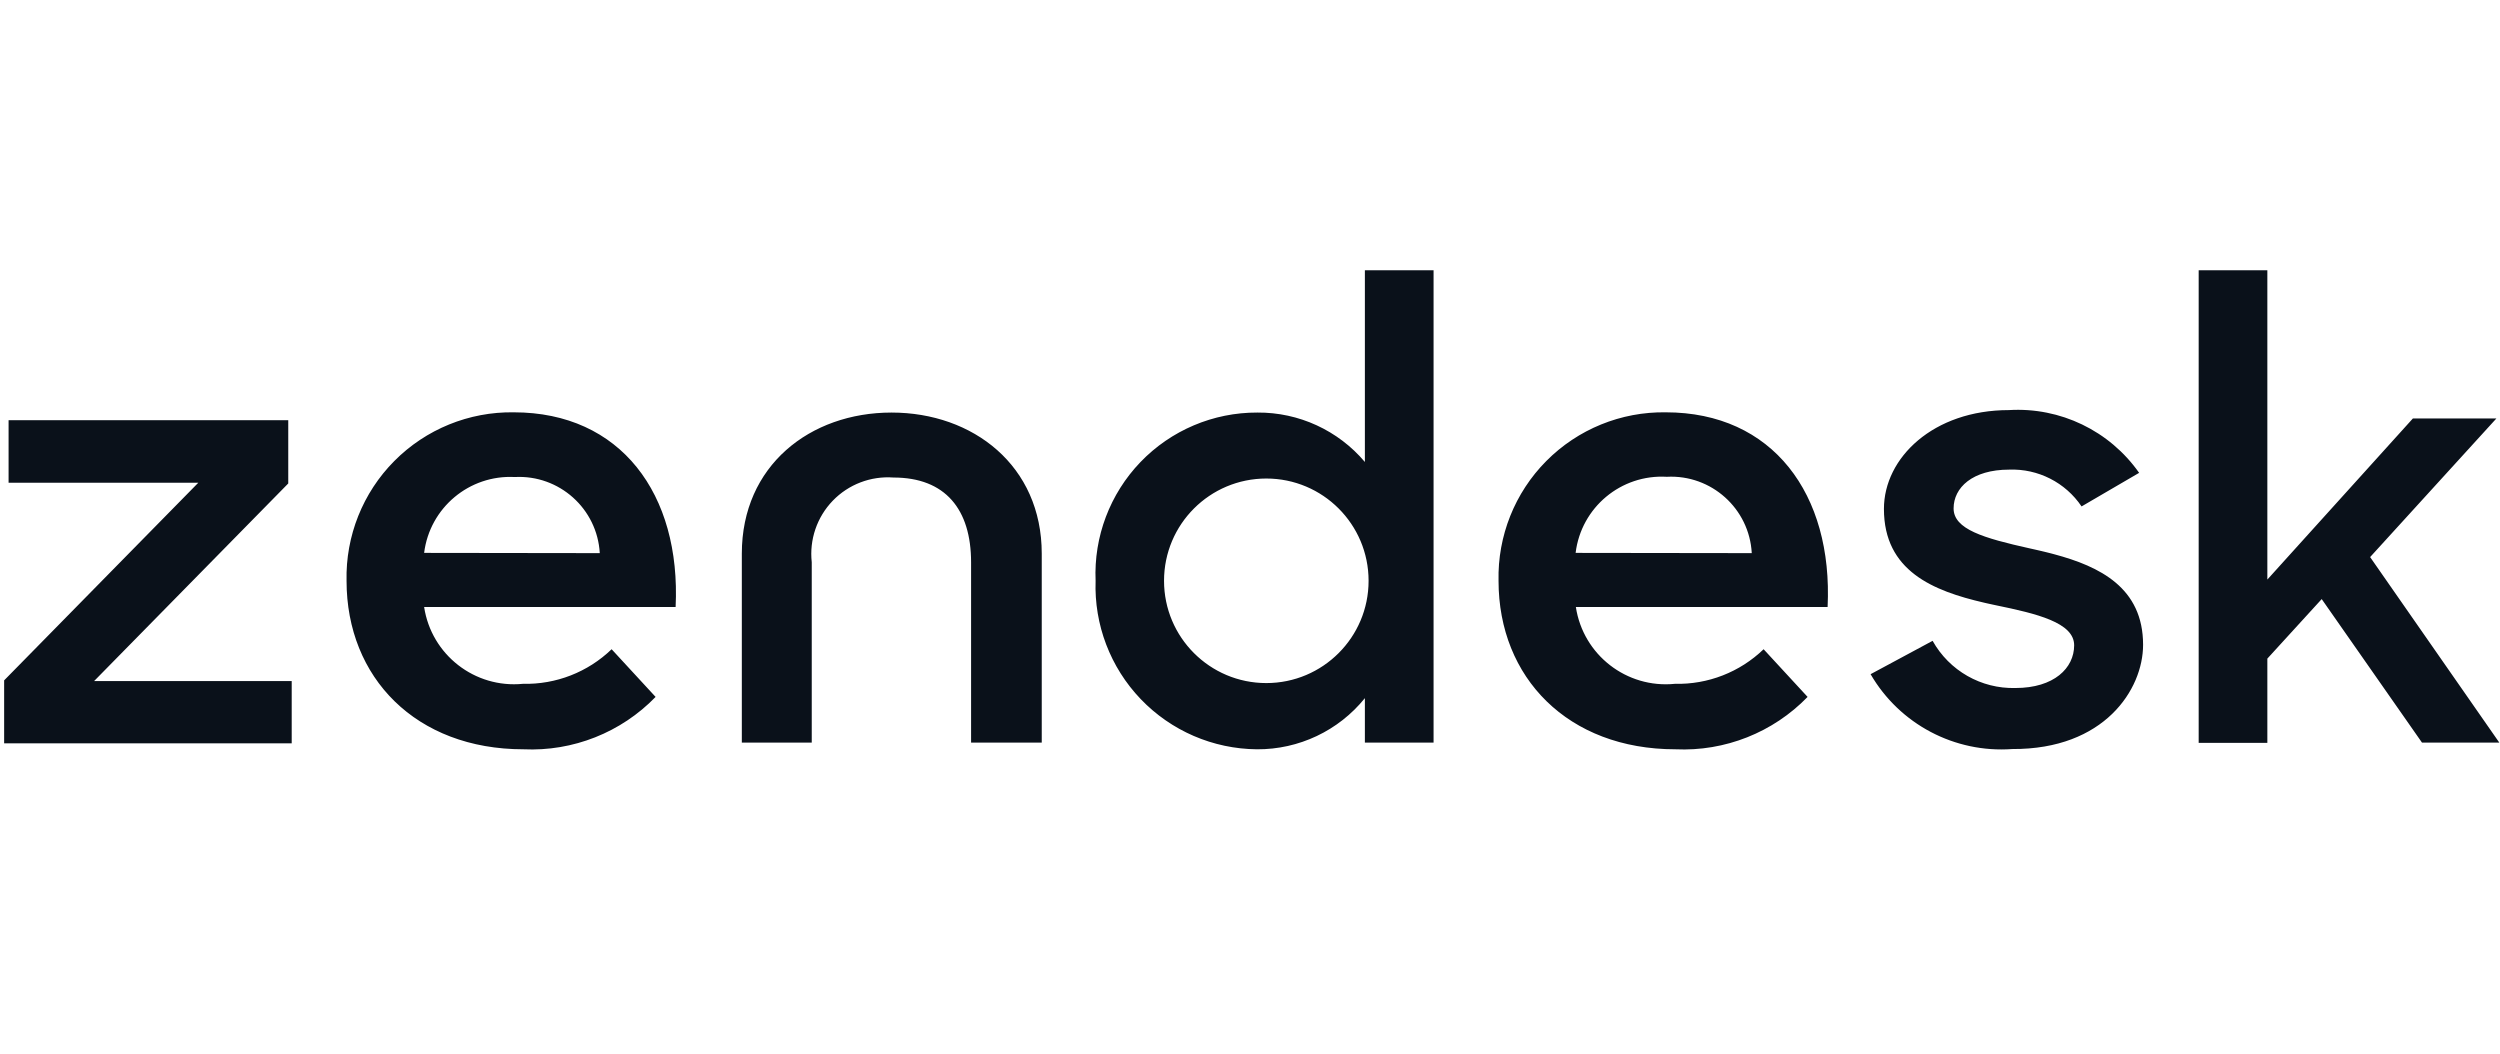 <svg width="166" height="70" viewBox="0 0 166 70" fill="none" xmlns="http://www.w3.org/2000/svg">
<g clip-path="url(#clip0_552_71923)">
<path d="M110.608 27.378C117.695 27.378 121.714 32.791 121.353 40.304H104.637C105.119 43.486 108.013 45.73 111.215 45.406C113.406 45.458 115.527 44.631 117.104 43.109L120.024 46.275C117.733 48.639 114.537 49.905 111.248 49.753C104.112 49.753 99.503 44.995 99.503 38.565C99.436 35.592 100.581 32.72 102.676 30.61C104.771 28.499 107.635 27.332 110.608 27.378ZM34.116 27.378C41.203 27.378 45.222 32.791 44.861 40.304H28.162C28.644 43.479 31.527 45.721 34.723 45.406C36.914 45.458 39.035 44.631 40.612 43.109L43.532 46.275C41.241 48.639 38.045 49.905 34.756 49.753C27.62 49.753 23.011 44.995 23.011 38.565C22.944 35.592 24.089 32.72 26.184 30.61C28.279 28.499 31.143 27.332 34.116 27.378ZM142.038 31.397L138.216 33.627C137.145 32.036 135.327 31.112 133.41 31.183C130.966 31.183 129.719 32.381 129.719 33.759C129.719 35.137 131.687 35.727 134.788 36.416C134.858 36.432 134.929 36.447 135 36.463L135.213 36.511C135.32 36.535 135.427 36.56 135.534 36.585L135.748 36.636C135.819 36.653 135.891 36.671 135.962 36.689L136.177 36.743L136.391 36.8C139.421 37.611 142.301 39.021 142.301 42.814C142.301 45.783 139.725 49.769 133.623 49.736C129.792 50.017 126.136 48.088 124.207 44.766L128.325 42.551C129.433 44.535 131.548 45.741 133.82 45.684C136.395 45.684 137.724 44.356 137.724 42.847C137.724 41.337 135.231 40.747 132.524 40.189C132.451 40.174 132.378 40.158 132.304 40.142L132.085 40.094C132.048 40.086 132.012 40.078 131.975 40.07L131.755 40.02C128.356 39.235 125.093 37.911 125.093 33.792C125.093 30.396 128.374 27.23 133.393 27.23C136.803 27.025 140.075 28.602 142.038 31.397ZM95.189 17.945V49.31H90.628V46.357C88.88 48.521 86.242 49.771 83.46 49.753C80.543 49.728 77.76 48.526 75.743 46.419C73.726 44.312 72.646 41.48 72.748 38.565C72.622 35.64 73.7 32.791 75.729 30.68C77.759 28.57 80.564 27.382 83.492 27.394C86.24 27.374 88.855 28.576 90.628 30.675V17.945H95.189ZM19.14 27.902V32.102L6.246 45.225H19.369V49.359H0.275V45.176L13.168 32.053H0.57V27.902H19.14ZM150.552 17.945V38.483L160.214 27.788H165.759L157.376 36.99L165.955 49.31H160.821L154.161 39.779L150.552 43.732V49.326H145.992V17.945H150.552ZM59.198 27.394C64.611 27.394 69.172 30.921 69.172 36.761V49.31H64.48V37.335C64.48 33.824 62.774 31.708 59.329 31.708C57.823 31.597 56.344 32.161 55.295 33.248C54.246 34.336 53.735 35.833 53.9 37.335V49.31H49.257V36.761C49.257 30.921 53.785 27.394 59.198 27.394ZM84.083 31.774C80.332 31.774 77.292 34.814 77.292 38.565C77.292 42.316 80.332 45.356 84.083 45.356C87.834 45.356 90.874 42.316 90.874 38.565C90.874 34.814 87.834 31.774 84.083 31.774ZM104.621 36.712L116.317 36.728C116.158 33.77 113.632 31.501 110.674 31.659C107.639 31.481 104.988 33.693 104.621 36.712ZM28.162 36.712L39.825 36.728C39.657 33.777 37.134 31.517 34.182 31.675C31.165 31.514 28.536 33.713 28.162 36.712Z" fill="#0A111A"/>
</g>
<defs>
<clipPath id="clip0_552_71923">
<rect width="165.68" height="70" fill="white" transform="translate(0.275)"/>
</clipPath>
</defs>
</svg>

